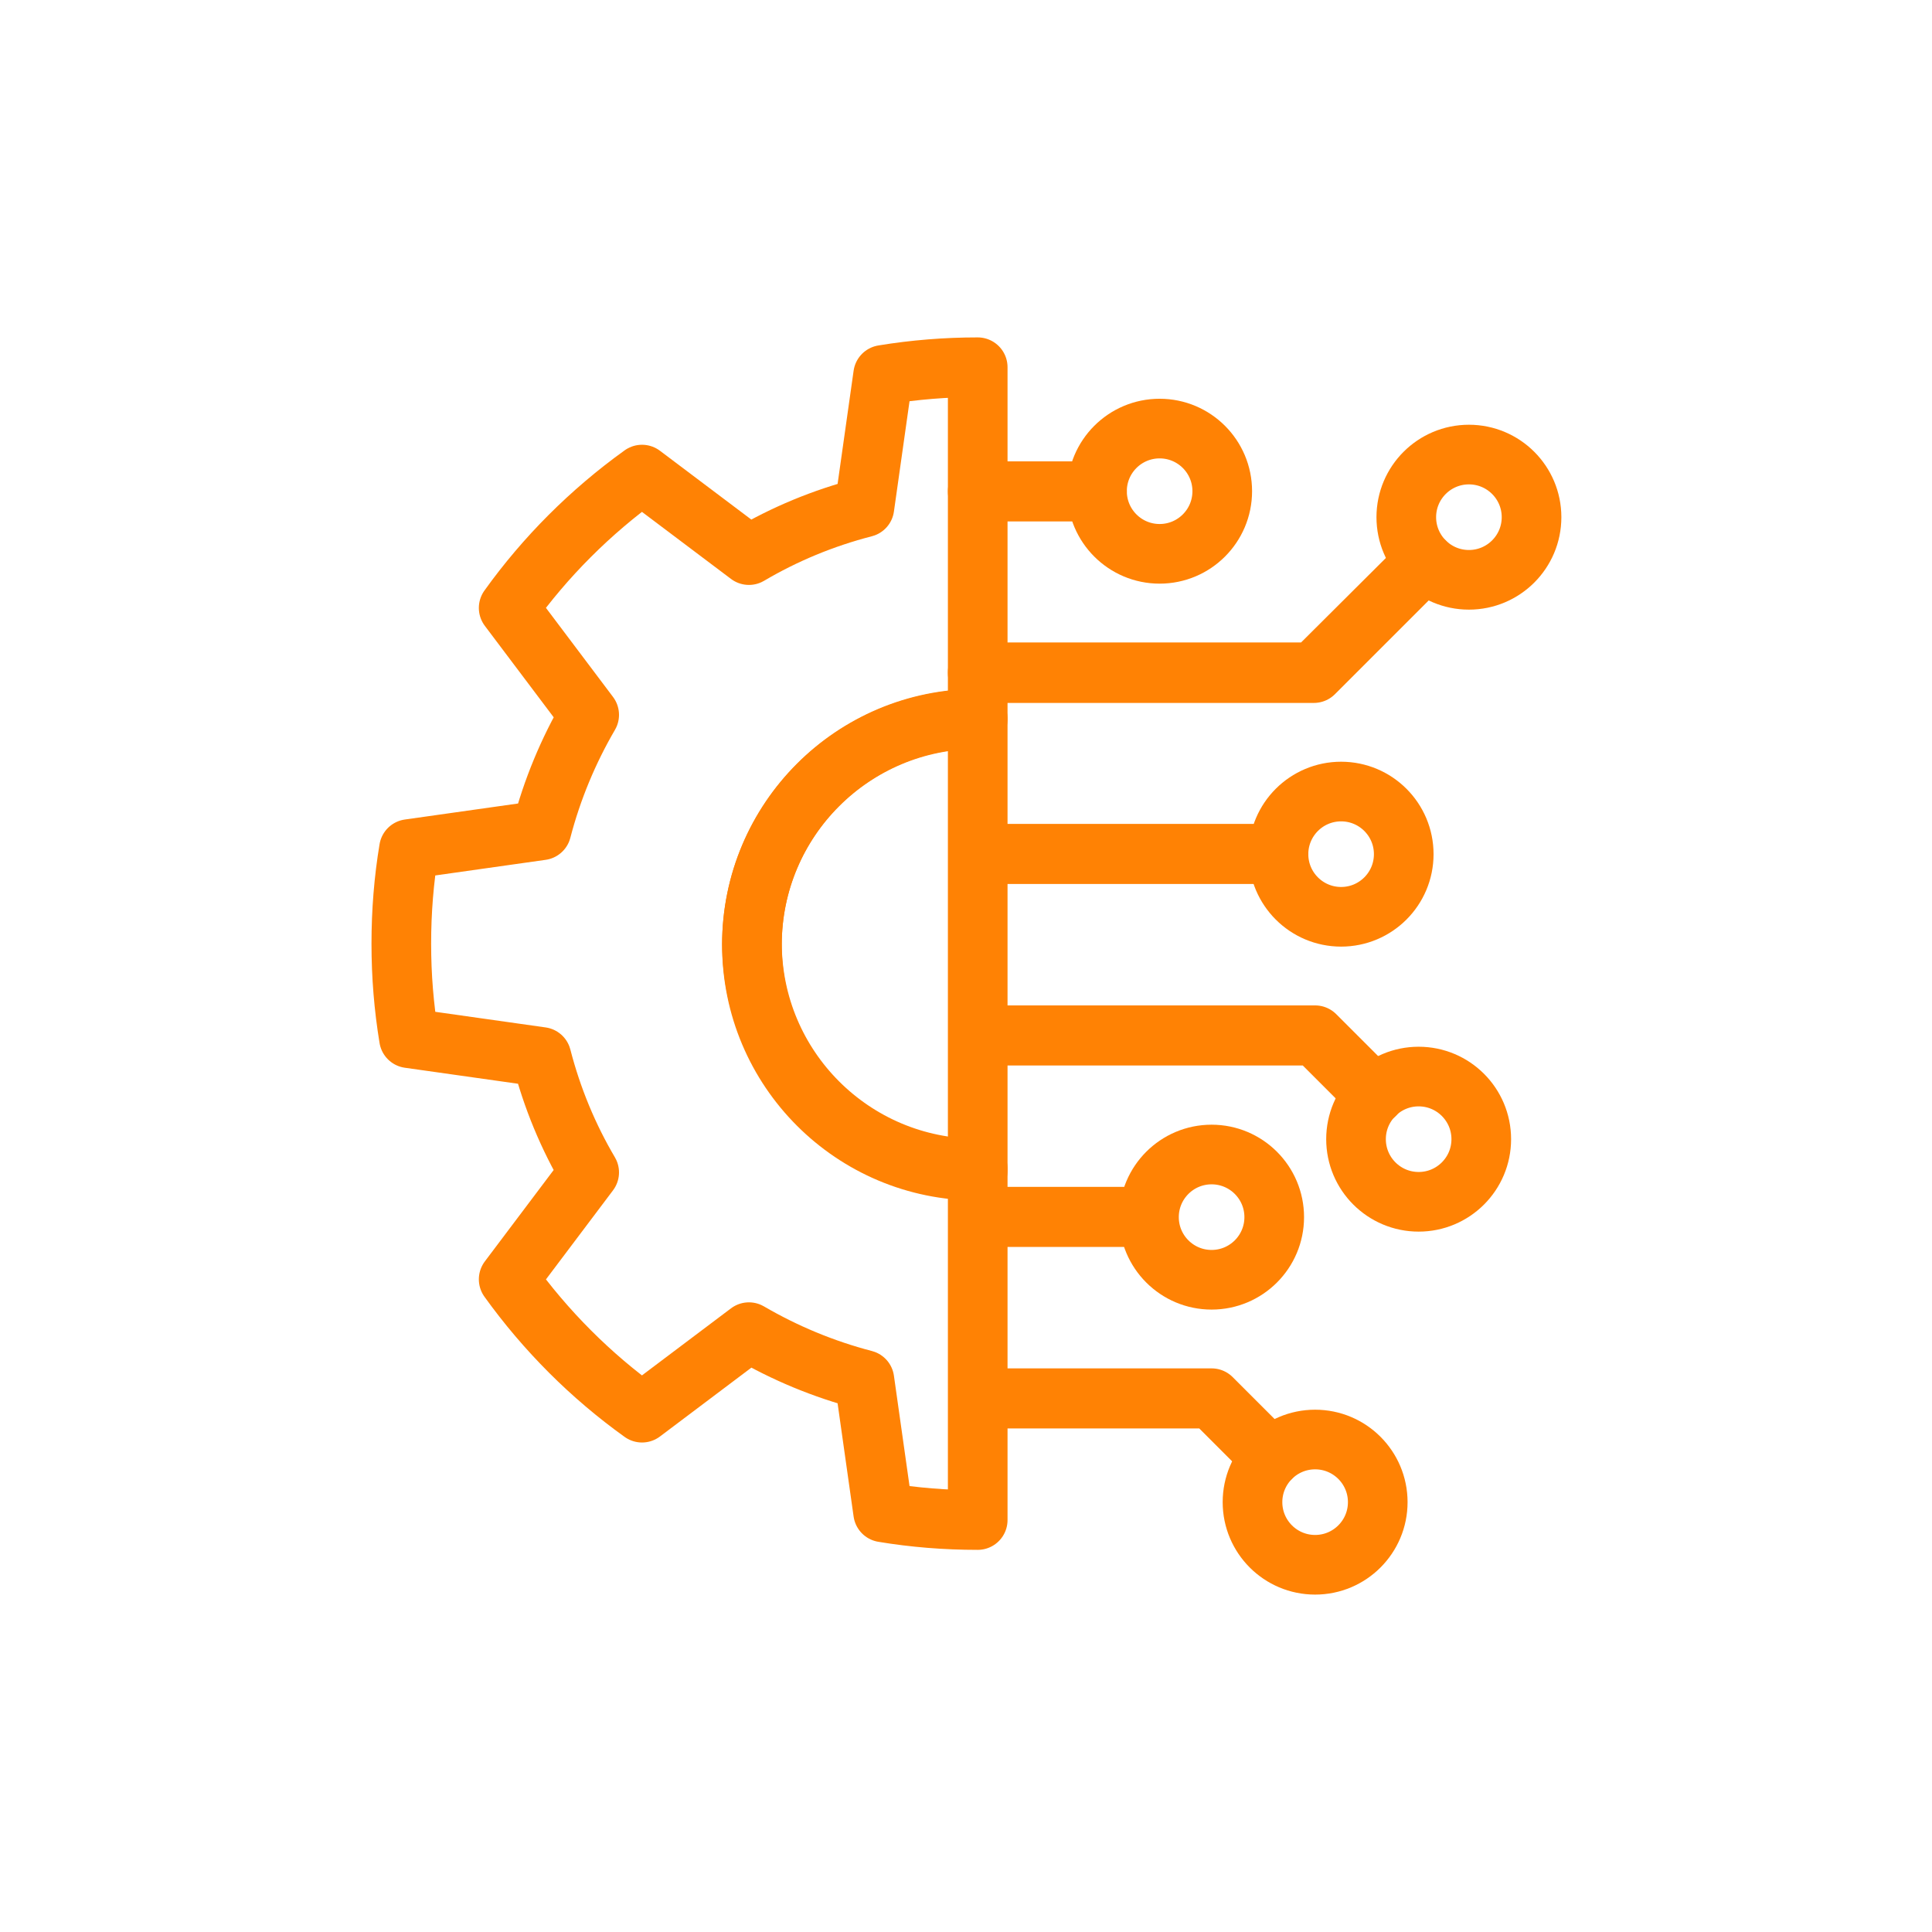 <svg height="45.35" viewBox="0 0 45.35 45.35" width="45.35" xmlns="http://www.w3.org/2000/svg"><g fill="none"><circle cx="22.68" cy="22.68" r="22.68"/><g stroke="#ff8204" stroke-linecap="round" stroke-linejoin="round" stroke-width="1.4"><path d="m17.65 22.18c0-2.93 2.37-5.3 5.3-5.3v-8.26c-.75 0-1.49.06-2.22.18l-.44 3.11c-.97.25-1.88.63-2.71 1.12l-2.51-1.89c-1.21.87-2.27 1.93-3.13 3.13l1.89 2.51c-.49.84-.87 1.75-1.12 2.71l-3.11.44c-.12.72-.18 1.46-.18 2.22s.06 1.49.18 2.22l3.11.44c.25.97.63 1.88 1.12 2.71l-1.89 2.51c.87 1.21 1.93 2.27 3.13 3.13l2.51-1.89c.84.49 1.75.87 2.71 1.12l.44 3.11c.72.12 1.46.18 2.22.18v-8.25c-2.93 0-5.3-2.37-5.3-5.3z"/><path d="m17.65 22.18c0 2.93 2.37 5.3 5.3 5.3v-10.61c-2.93 0-5.3 2.37-5.3 5.3z"/><circle cx="30.87" cy="35.26" r="1.47"/><path d="m29.83 34.21-1.39-1.39h-5.46v.01h5.46l1.39 1.39z"/><circle cx="27.22" cy="11.53" r="1.47"/><path d="m25.75 11.53h-2.8v.01h2.8z"/><circle cx="34.48" cy="12.14" r="1.47"/><path d="m33.44 13.18-2.61 2.6h-7.88v.02h7.89l2.61-2.61z"/><circle cx="33.3" cy="26.74" r="1.47"/><path d="m32.27 25.7-1.4-1.4h-7.89v.01h7.89l1.39 1.39z"/><circle cx="31.48" cy="20.05" r="1.47"/><path d="m30.01 20.04h-7.03v.01h7.03z"/><circle cx="28.44" cy="28.57" r="1.47"/><path d="m26.96 28.56h-3.98v.01h3.98z"/></g></g></svg>